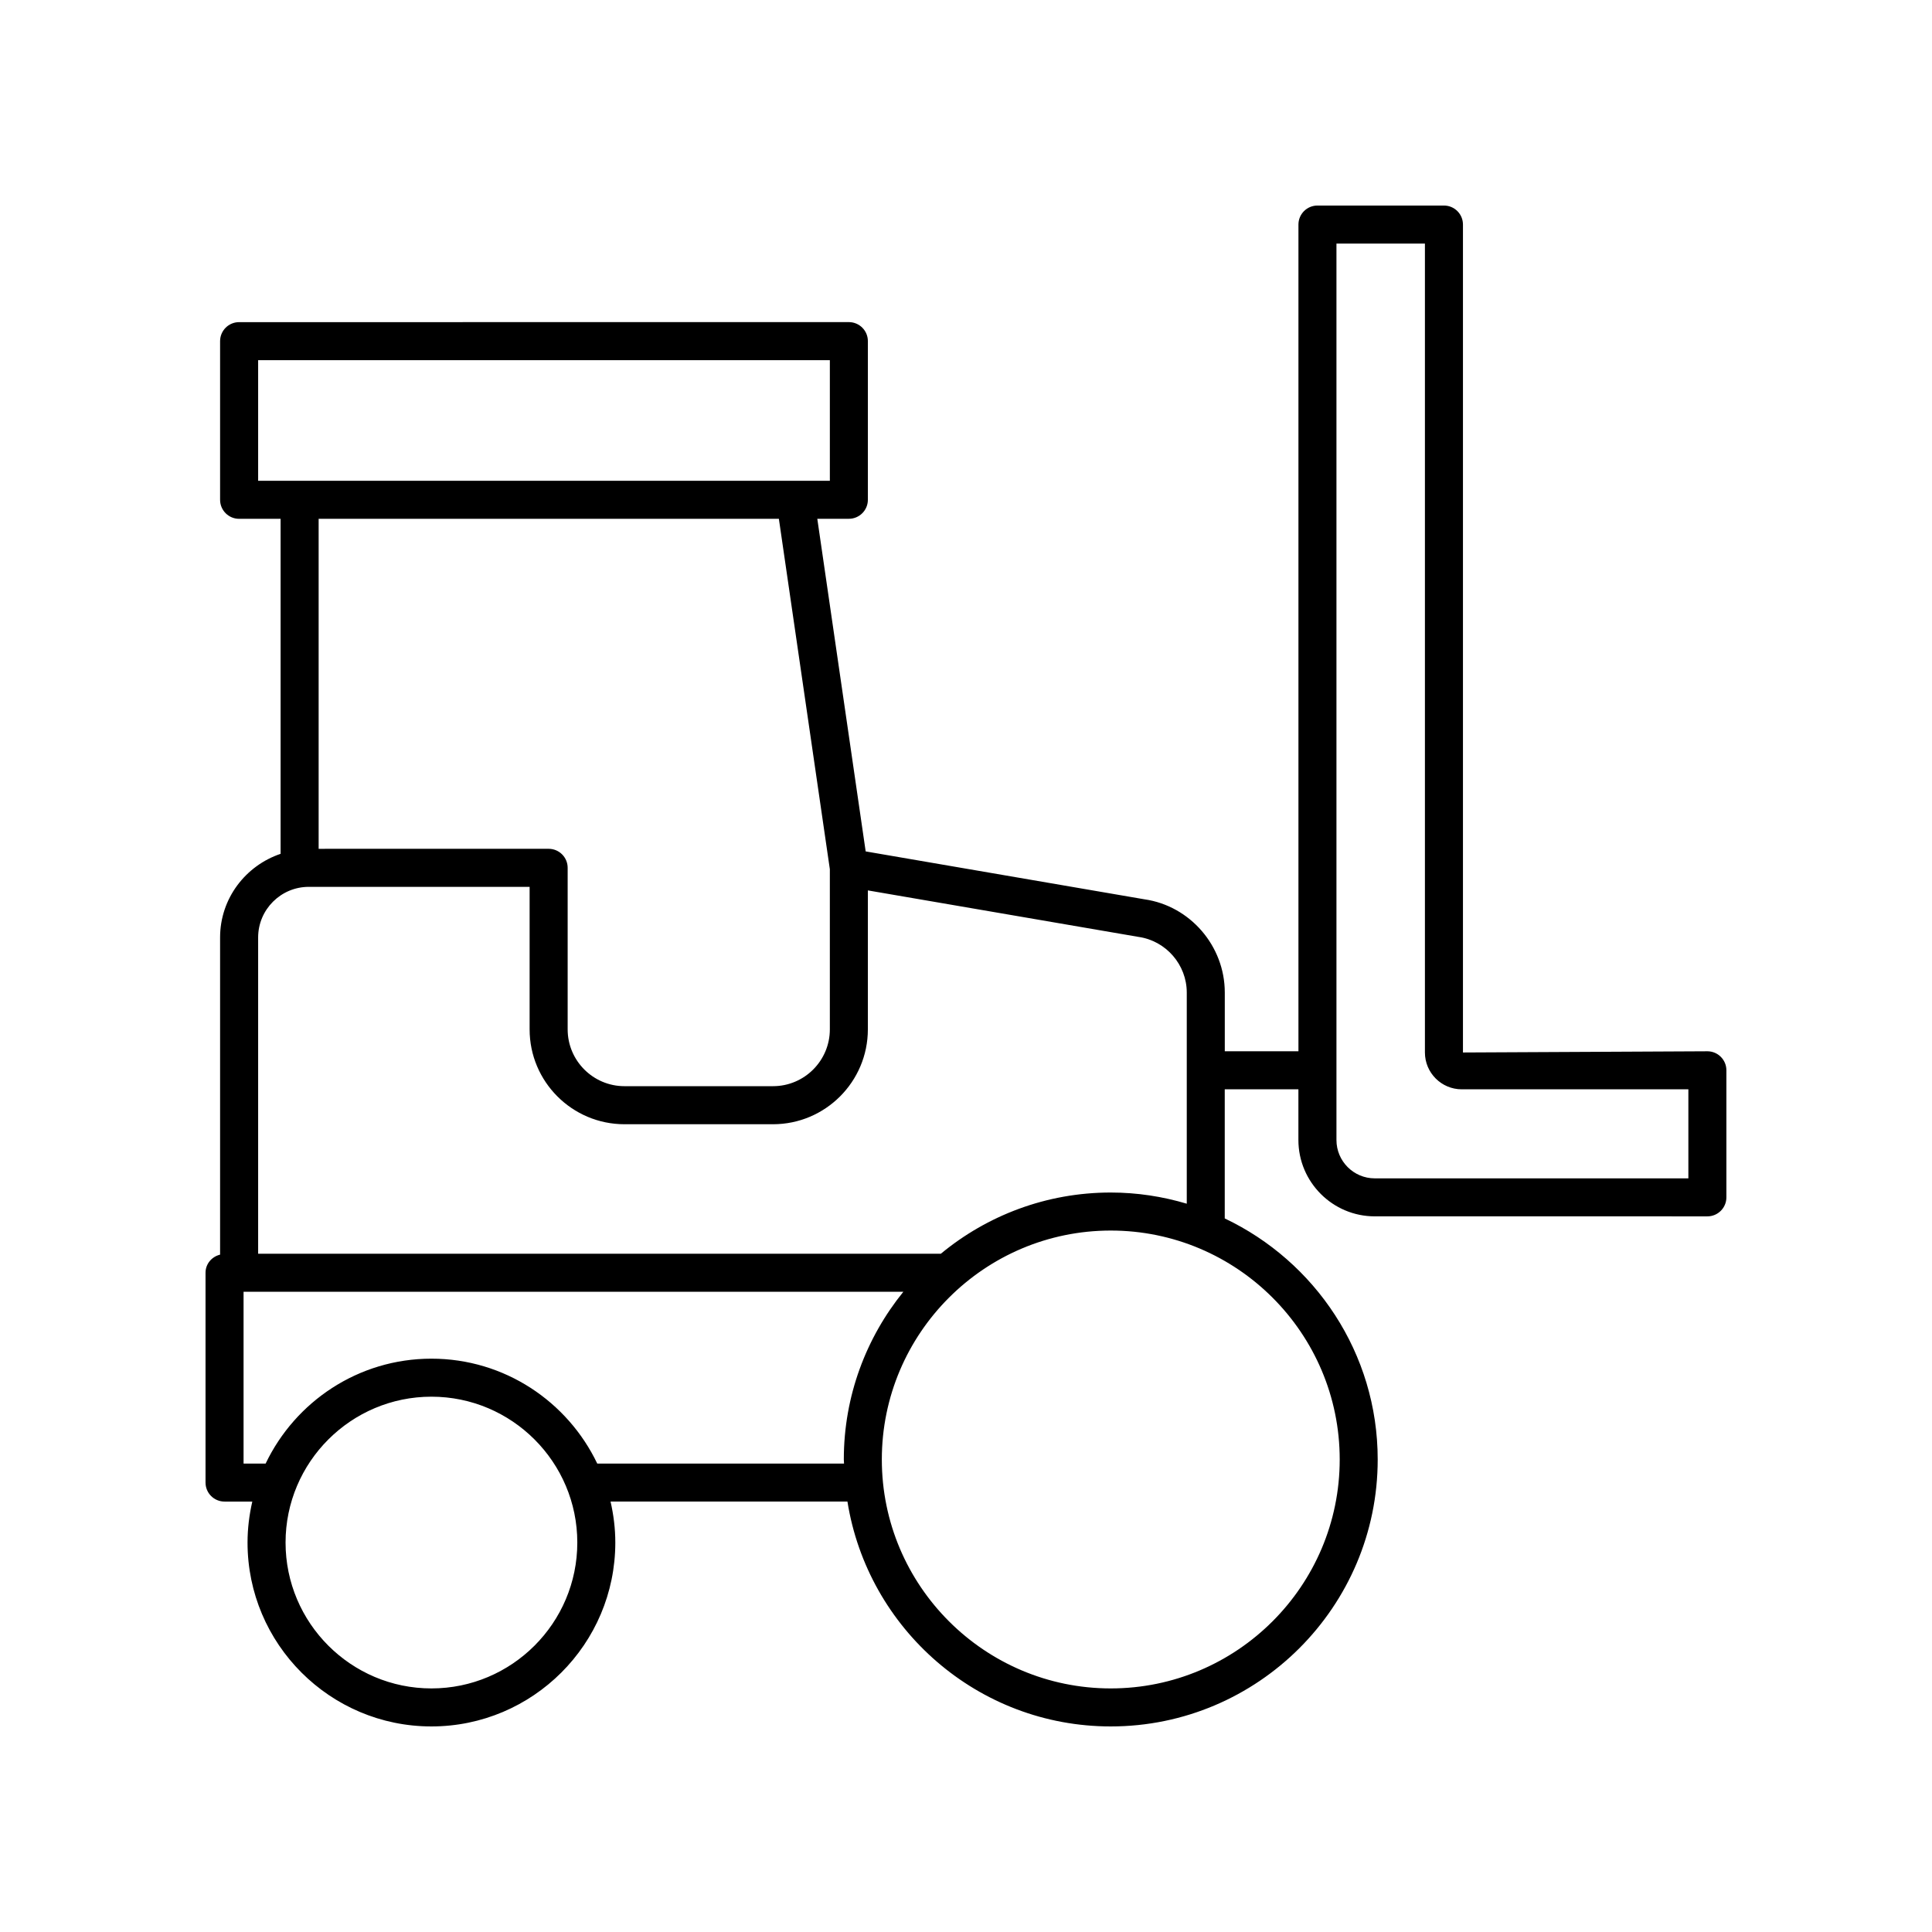 <?xml version="1.0" encoding="UTF-8"?>
<!-- Uploaded to: ICON Repo, www.svgrepo.com, Generator: ICON Repo Mixer Tools -->
<svg fill="#000000" width="800px" height="800px" version="1.1" viewBox="144 144 512 512" xmlns="http://www.w3.org/2000/svg">
 <path d="m596.48 422.6-64.781 0.32v-219.41c0-2.785-2.254-5.039-5.039-5.039h-33.52c-2.781 0-5.039 2.254-5.039 5.039v219.09h-19.52v-15.578c0-12.34-9.211-22.965-21.285-24.695l-73.883-12.695-12.82-88.148h8.363c2.781 0 5.039-2.254 5.039-5.039v-42.043c0-2.785-2.254-5.039-5.039-5.039l-161.59 0.008c-2.781 0-5.039 2.254-5.039 5.039v42.043c0 2.785 2.254 5.039 5.039 5.039h10.996v88.781c-9.285 3.137-16.035 11.832-16.035 22.164v84.055c-2.195 0.539-3.859 2.434-3.859 4.801v55.602c0 2.785 2.254 5.039 5.039 5.039h7.356c-0.801 3.496-1.262 7.121-1.262 10.859-0.004 26.871 21.859 48.73 48.73 48.73s48.734-21.859 48.734-48.734c0-3.738-0.461-7.359-1.262-10.859h62.777c5.379 33.715 34.578 59.594 69.781 59.594 39.012 0 70.746-31.738 70.746-70.75 0-28.191-16.617-52.512-40.535-63.875v-34.223h19.52v13.441c0 11.152 9.078 20.23 20.234 20.23l88.148 0.004c2.781 0 5.039-2.254 5.039-5.039v-33.672c0-2.785-2.258-5.039-5.039-5.039zm-384.07-183.15h151.51v31.965h-151.51zm138 42.039 13.508 92.859v42.445c0 8.301-6.754 15.055-15.055 15.055h-39.371c-8.301 0-15.055-6.754-15.055-15.055v-42.812c0-2.785-2.254-5.039-5.039-5.039l-60.953 0.004v-87.457zm-92.074 309.96c-21.316 0-38.66-17.344-38.66-38.656s17.344-38.656 38.66-38.656 38.656 17.344 38.656 38.656-17.34 38.656-38.656 38.656zm43.941-59.59c-7.852-16.41-24.57-27.797-43.941-27.797s-36.09 11.387-43.941 27.797h-5.848v-45.523h174.85c-9.848 12.156-15.777 27.613-15.777 44.441 0 0.367 0.051 0.719 0.055 1.082zm196.76-1.082c0 33.457-27.219 60.672-60.672 60.672-33.457 0-60.672-27.219-60.672-60.672 0-33.453 27.219-60.668 60.672-60.668s60.672 27.215 60.672 60.668zm-60.672-70.746c-17.094 0-32.793 6.098-45.035 16.227h-180.92v-83.816c0-7.398 6.019-13.418 13.418-13.418h58.527v37.777c0 13.859 11.273 25.133 25.133 25.133h39.371c13.855 0 25.133-11.273 25.133-25.133v-36.836l71.738 12.324c7.285 1.043 12.777 7.379 12.777 14.742v55.961c-6.391-1.902-13.141-2.961-20.141-2.961zm153.07-3.754h-83.105c-5.602 0-10.156-4.555-10.156-10.156v-237.57h23.445v214.37c0 5.379 4.375 9.758 9.754 9.758l60.062-0.004z"/>
</svg>